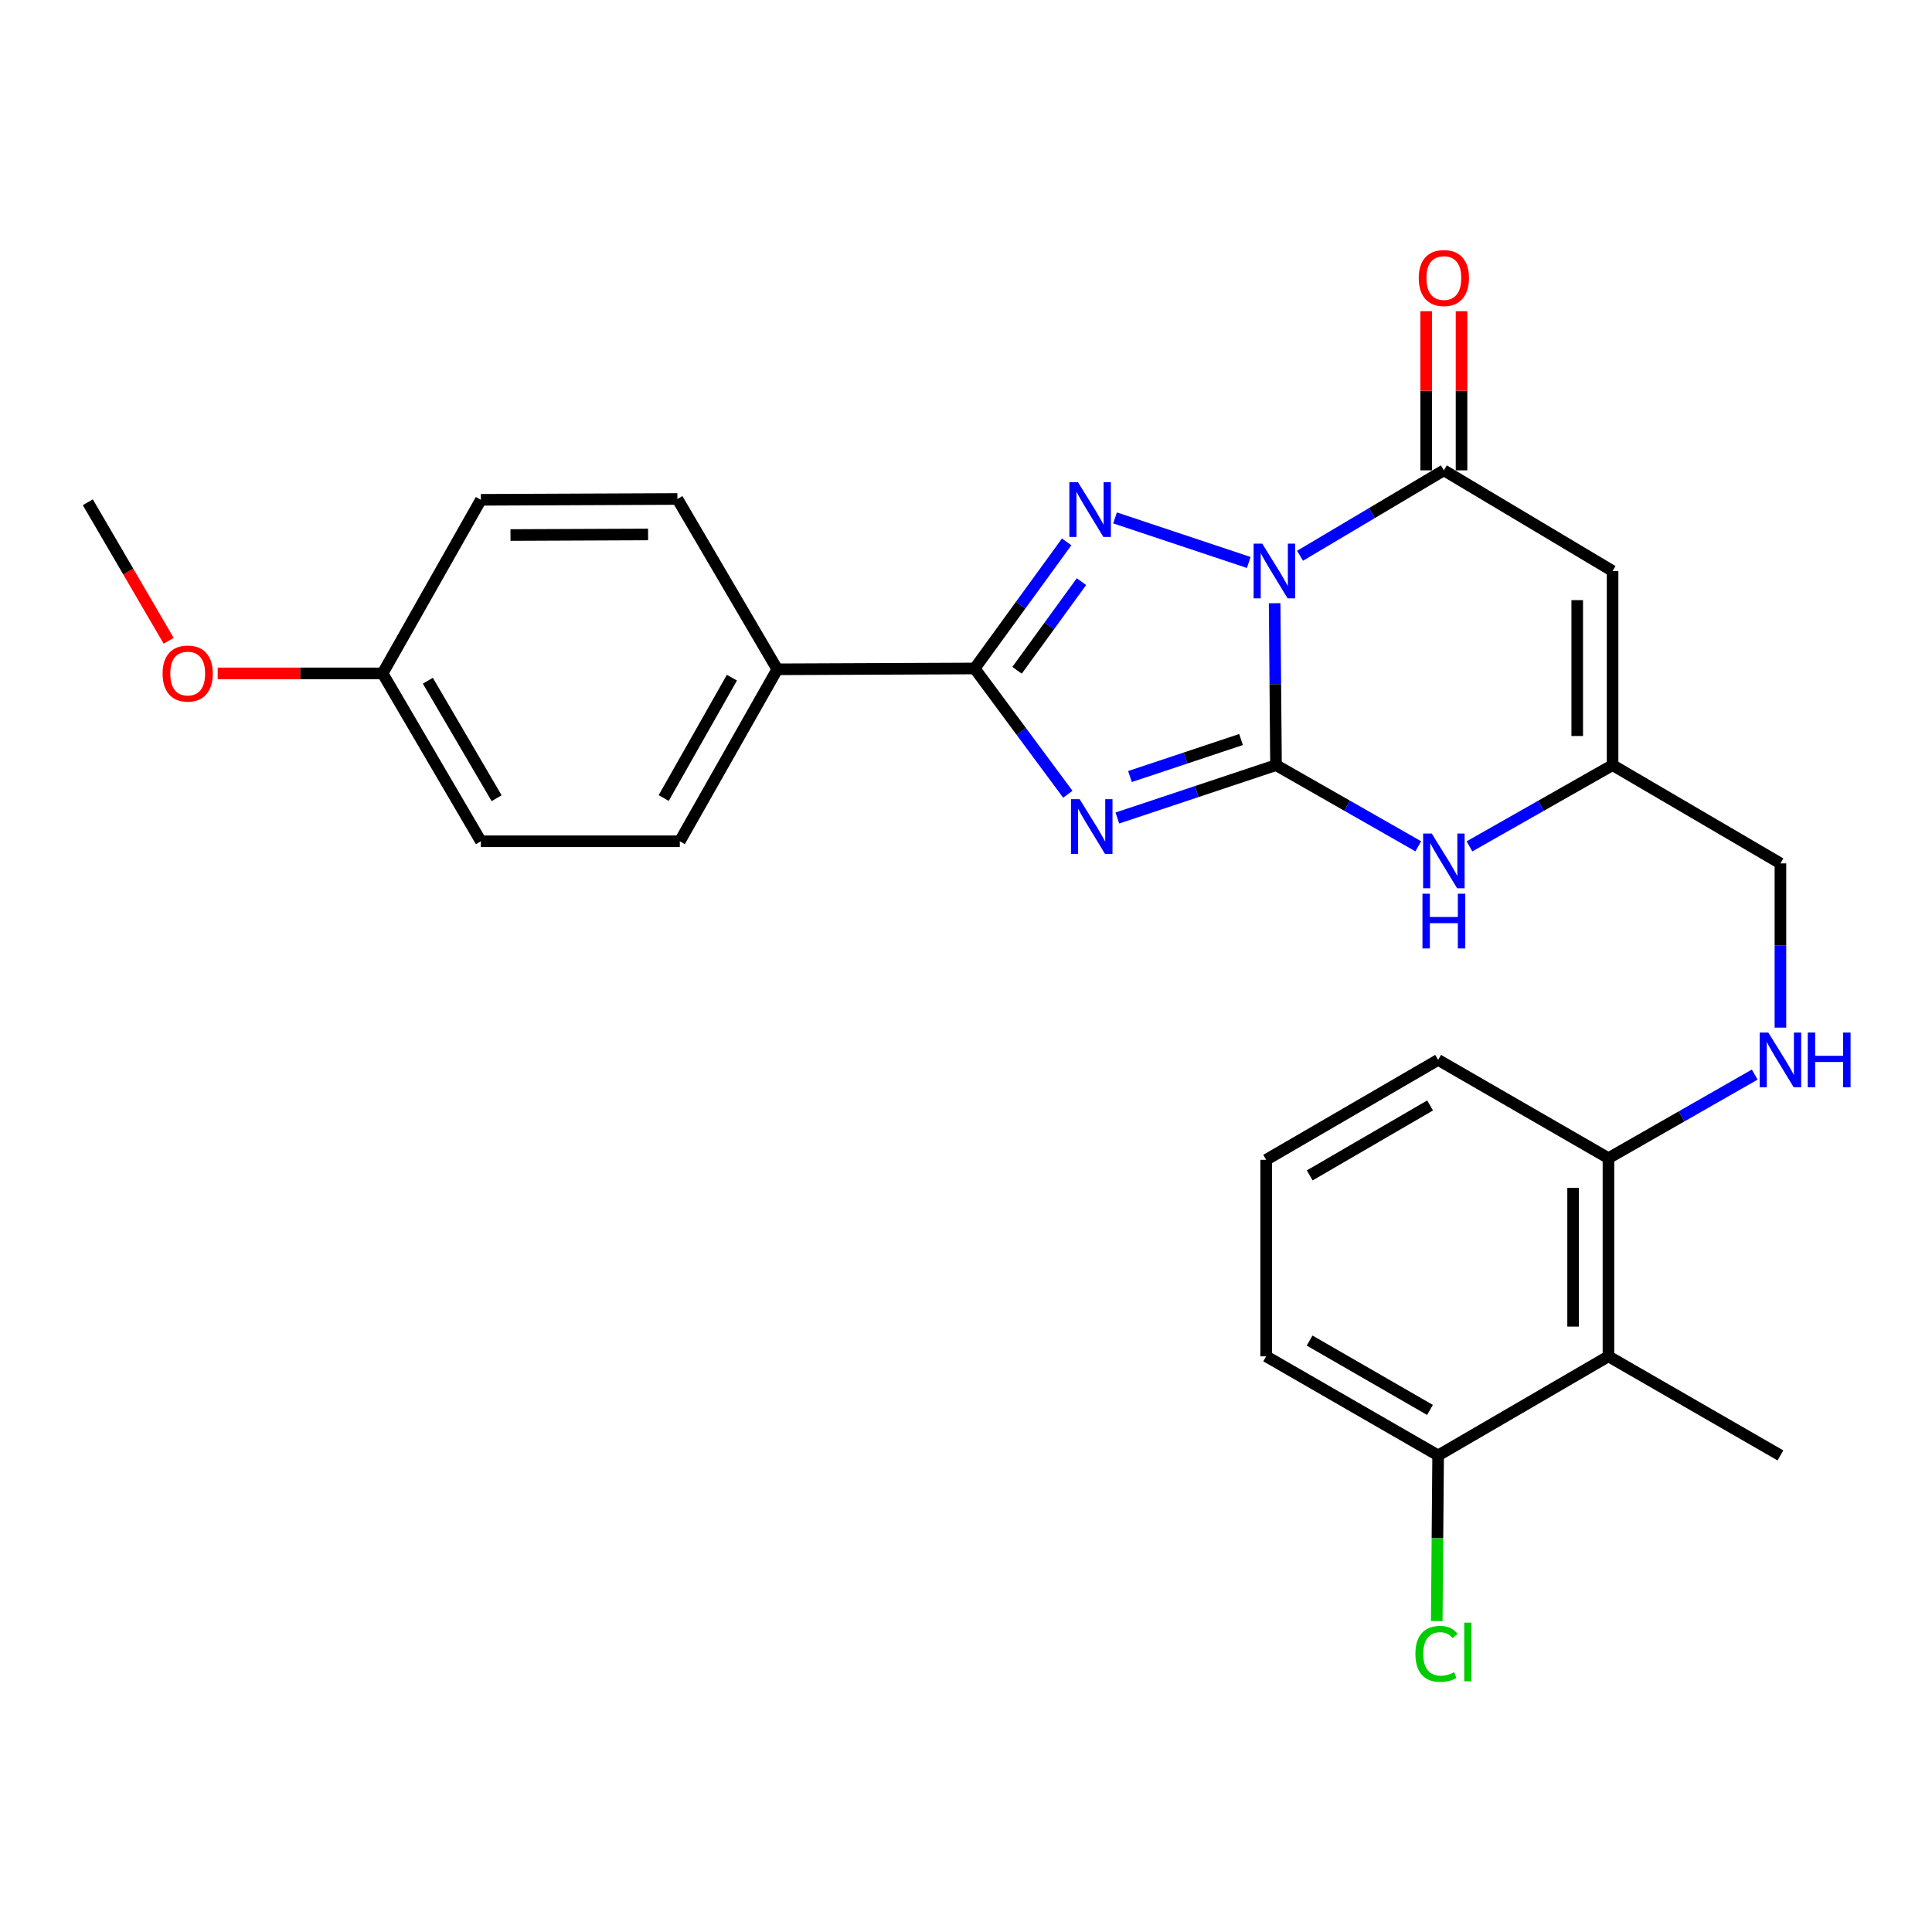 <?xml version='1.0' encoding='iso-8859-1'?>
<svg version='1.1' baseProfile='full'
              xmlns='http://www.w3.org/2000/svg'
                      xmlns:rdkit='http://www.rdkit.org/xml'
                      xmlns:xlink='http://www.w3.org/1999/xlink'
                  xml:space='preserve'
width='1000px' height='1000px' viewBox='0 0 1000 1000'>
<!-- END OF HEADER -->
<rect style='opacity:1.0;fill:#FFFFFF;stroke:none' width='1000' height='1000' x='0' y='0'> </rect>
<path class='bond-0' d='M 659.749,312.23 L 660.105,354.129' style='fill:none;fill-rule:evenodd;stroke:#0000FF;stroke-width:6px;stroke-linecap:butt;stroke-linejoin:miter;stroke-opacity:1' />
<path class='bond-0' d='M 660.105,354.129 L 660.462,396.028' style='fill:none;fill-rule:evenodd;stroke:#000000;stroke-width:6px;stroke-linecap:butt;stroke-linejoin:miter;stroke-opacity:1' />
<path class='bond-2' d='M 646.355,291.141 L 577.144,268.073' style='fill:none;fill-rule:evenodd;stroke:#0000FF;stroke-width:6px;stroke-linecap:butt;stroke-linejoin:miter;stroke-opacity:1' />
<path class='bond-4' d='M 672.899,287.663 L 710.12,265.553' style='fill:none;fill-rule:evenodd;stroke:#0000FF;stroke-width:6px;stroke-linecap:butt;stroke-linejoin:miter;stroke-opacity:1' />
<path class='bond-4' d='M 710.12,265.553 L 747.341,243.442' style='fill:none;fill-rule:evenodd;stroke:#000000;stroke-width:6px;stroke-linecap:butt;stroke-linejoin:miter;stroke-opacity:1' />
<path class='bond-1' d='M 660.462,396.028 L 619.4,409.712' style='fill:none;fill-rule:evenodd;stroke:#000000;stroke-width:6px;stroke-linecap:butt;stroke-linejoin:miter;stroke-opacity:1' />
<path class='bond-1' d='M 619.4,409.712 L 578.338,423.397' style='fill:none;fill-rule:evenodd;stroke:#0000FF;stroke-width:6px;stroke-linecap:butt;stroke-linejoin:miter;stroke-opacity:1' />
<path class='bond-1' d='M 642.358,382.775 L 613.615,392.354' style='fill:none;fill-rule:evenodd;stroke:#000000;stroke-width:6px;stroke-linecap:butt;stroke-linejoin:miter;stroke-opacity:1' />
<path class='bond-1' d='M 613.615,392.354 L 584.871,401.933' style='fill:none;fill-rule:evenodd;stroke:#0000FF;stroke-width:6px;stroke-linecap:butt;stroke-linejoin:miter;stroke-opacity:1' />
<path class='bond-6' d='M 660.462,396.028 L 697.281,417.037' style='fill:none;fill-rule:evenodd;stroke:#000000;stroke-width:6px;stroke-linecap:butt;stroke-linejoin:miter;stroke-opacity:1' />
<path class='bond-6' d='M 697.281,417.037 L 734.1,438.047' style='fill:none;fill-rule:evenodd;stroke:#0000FF;stroke-width:6px;stroke-linecap:butt;stroke-linejoin:miter;stroke-opacity:1' />
<path class='bond-27' d='M 552.709,411.108 L 528.595,378.557' style='fill:none;fill-rule:evenodd;stroke:#0000FF;stroke-width:6px;stroke-linecap:butt;stroke-linejoin:miter;stroke-opacity:1' />
<path class='bond-27' d='M 528.595,378.557 L 504.481,346.006' style='fill:none;fill-rule:evenodd;stroke:#000000;stroke-width:6px;stroke-linecap:butt;stroke-linejoin:miter;stroke-opacity:1' />
<path class='bond-3' d='M 552.104,280.474 L 528.292,313.24' style='fill:none;fill-rule:evenodd;stroke:#0000FF;stroke-width:6px;stroke-linecap:butt;stroke-linejoin:miter;stroke-opacity:1' />
<path class='bond-3' d='M 528.292,313.24 L 504.481,346.006' style='fill:none;fill-rule:evenodd;stroke:#000000;stroke-width:6px;stroke-linecap:butt;stroke-linejoin:miter;stroke-opacity:1' />
<path class='bond-3' d='M 559.762,301.06 L 543.094,323.996' style='fill:none;fill-rule:evenodd;stroke:#0000FF;stroke-width:6px;stroke-linecap:butt;stroke-linejoin:miter;stroke-opacity:1' />
<path class='bond-3' d='M 543.094,323.996 L 526.426,346.933' style='fill:none;fill-rule:evenodd;stroke:#000000;stroke-width:6px;stroke-linecap:butt;stroke-linejoin:miter;stroke-opacity:1' />
<path class='bond-9' d='M 504.481,346.006 L 402.324,346.433' style='fill:none;fill-rule:evenodd;stroke:#000000;stroke-width:6px;stroke-linecap:butt;stroke-linejoin:miter;stroke-opacity:1' />
<path class='bond-5' d='M 747.341,243.442 L 834.668,295.558' style='fill:none;fill-rule:evenodd;stroke:#000000;stroke-width:6px;stroke-linecap:butt;stroke-linejoin:miter;stroke-opacity:1' />
<path class='bond-12' d='M 756.489,243.442 L 756.489,202.26' style='fill:none;fill-rule:evenodd;stroke:#000000;stroke-width:6px;stroke-linecap:butt;stroke-linejoin:miter;stroke-opacity:1' />
<path class='bond-12' d='M 756.489,202.26 L 756.489,161.077' style='fill:none;fill-rule:evenodd;stroke:#FF0000;stroke-width:6px;stroke-linecap:butt;stroke-linejoin:miter;stroke-opacity:1' />
<path class='bond-12' d='M 738.193,243.442 L 738.193,202.26' style='fill:none;fill-rule:evenodd;stroke:#000000;stroke-width:6px;stroke-linecap:butt;stroke-linejoin:miter;stroke-opacity:1' />
<path class='bond-12' d='M 738.193,202.26 L 738.193,161.077' style='fill:none;fill-rule:evenodd;stroke:#FF0000;stroke-width:6px;stroke-linecap:butt;stroke-linejoin:miter;stroke-opacity:1' />
<path class='bond-7' d='M 834.668,295.558 L 834.668,396.028' style='fill:none;fill-rule:evenodd;stroke:#000000;stroke-width:6px;stroke-linecap:butt;stroke-linejoin:miter;stroke-opacity:1' />
<path class='bond-7' d='M 816.371,310.628 L 816.371,380.957' style='fill:none;fill-rule:evenodd;stroke:#000000;stroke-width:6px;stroke-linecap:butt;stroke-linejoin:miter;stroke-opacity:1' />
<path class='bond-28' d='M 760.591,438.08 L 797.629,417.054' style='fill:none;fill-rule:evenodd;stroke:#0000FF;stroke-width:6px;stroke-linecap:butt;stroke-linejoin:miter;stroke-opacity:1' />
<path class='bond-28' d='M 797.629,417.054 L 834.668,396.028' style='fill:none;fill-rule:evenodd;stroke:#000000;stroke-width:6px;stroke-linecap:butt;stroke-linejoin:miter;stroke-opacity:1' />
<path class='bond-14' d='M 834.668,396.028 L 921.547,446.893' style='fill:none;fill-rule:evenodd;stroke:#000000;stroke-width:6px;stroke-linecap:butt;stroke-linejoin:miter;stroke-opacity:1' />
<path class='bond-8' d='M 832.533,702.032 L 832.533,599.468' style='fill:none;fill-rule:evenodd;stroke:#000000;stroke-width:6px;stroke-linecap:butt;stroke-linejoin:miter;stroke-opacity:1' />
<path class='bond-8' d='M 814.236,686.647 L 814.236,614.853' style='fill:none;fill-rule:evenodd;stroke:#000000;stroke-width:6px;stroke-linecap:butt;stroke-linejoin:miter;stroke-opacity:1' />
<path class='bond-13' d='M 832.533,702.032 L 744.373,753.324' style='fill:none;fill-rule:evenodd;stroke:#000000;stroke-width:6px;stroke-linecap:butt;stroke-linejoin:miter;stroke-opacity:1' />
<path class='bond-21' d='M 832.533,702.032 L 921.547,753.324' style='fill:none;fill-rule:evenodd;stroke:#000000;stroke-width:6px;stroke-linecap:butt;stroke-linejoin:miter;stroke-opacity:1' />
<path class='bond-15' d='M 402.324,346.433 L 351.875,435.437' style='fill:none;fill-rule:evenodd;stroke:#000000;stroke-width:6px;stroke-linecap:butt;stroke-linejoin:miter;stroke-opacity:1' />
<path class='bond-15' d='M 378.839,350.762 L 343.525,413.064' style='fill:none;fill-rule:evenodd;stroke:#000000;stroke-width:6px;stroke-linecap:butt;stroke-linejoin:miter;stroke-opacity:1' />
<path class='bond-16' d='M 402.324,346.433 L 350.625,258.273' style='fill:none;fill-rule:evenodd;stroke:#000000;stroke-width:6px;stroke-linecap:butt;stroke-linejoin:miter;stroke-opacity:1' />
<path class='bond-10' d='M 921.547,531.9 L 921.547,489.397' style='fill:none;fill-rule:evenodd;stroke:#0000FF;stroke-width:6px;stroke-linecap:butt;stroke-linejoin:miter;stroke-opacity:1' />
<path class='bond-10' d='M 921.547,489.397 L 921.547,446.893' style='fill:none;fill-rule:evenodd;stroke:#000000;stroke-width:6px;stroke-linecap:butt;stroke-linejoin:miter;stroke-opacity:1' />
<path class='bond-11' d='M 908.244,556.205 L 870.388,577.836' style='fill:none;fill-rule:evenodd;stroke:#0000FF;stroke-width:6px;stroke-linecap:butt;stroke-linejoin:miter;stroke-opacity:1' />
<path class='bond-11' d='M 870.388,577.836 L 832.533,599.468' style='fill:none;fill-rule:evenodd;stroke:#000000;stroke-width:6px;stroke-linecap:butt;stroke-linejoin:miter;stroke-opacity:1' />
<path class='bond-24' d='M 832.533,599.468 L 744.373,548.603' style='fill:none;fill-rule:evenodd;stroke:#000000;stroke-width:6px;stroke-linecap:butt;stroke-linejoin:miter;stroke-opacity:1' />
<path class='bond-17' d='M 744.373,753.324 L 744.017,796.192' style='fill:none;fill-rule:evenodd;stroke:#000000;stroke-width:6px;stroke-linecap:butt;stroke-linejoin:miter;stroke-opacity:1' />
<path class='bond-17' d='M 744.017,796.192 L 743.662,839.061' style='fill:none;fill-rule:evenodd;stroke:#00CC00;stroke-width:6px;stroke-linecap:butt;stroke-linejoin:miter;stroke-opacity:1' />
<path class='bond-30' d='M 744.373,753.324 L 655.369,702.032' style='fill:none;fill-rule:evenodd;stroke:#000000;stroke-width:6px;stroke-linecap:butt;stroke-linejoin:miter;stroke-opacity:1' />
<path class='bond-30' d='M 740.158,729.777 L 677.855,693.873' style='fill:none;fill-rule:evenodd;stroke:#000000;stroke-width:6px;stroke-linecap:butt;stroke-linejoin:miter;stroke-opacity:1' />
<path class='bond-20' d='M 351.875,435.437 L 248.895,435.437' style='fill:none;fill-rule:evenodd;stroke:#000000;stroke-width:6px;stroke-linecap:butt;stroke-linejoin:miter;stroke-opacity:1' />
<path class='bond-19' d='M 350.625,258.273 L 248.895,258.7' style='fill:none;fill-rule:evenodd;stroke:#000000;stroke-width:6px;stroke-linecap:butt;stroke-linejoin:miter;stroke-opacity:1' />
<path class='bond-19' d='M 335.442,276.634 L 264.231,276.933' style='fill:none;fill-rule:evenodd;stroke:#000000;stroke-width:6px;stroke-linecap:butt;stroke-linejoin:miter;stroke-opacity:1' />
<path class='bond-18' d='M 198.03,348.548 L 248.895,258.7' style='fill:none;fill-rule:evenodd;stroke:#000000;stroke-width:6px;stroke-linecap:butt;stroke-linejoin:miter;stroke-opacity:1' />
<path class='bond-22' d='M 198.03,348.548 L 155.352,348.548' style='fill:none;fill-rule:evenodd;stroke:#000000;stroke-width:6px;stroke-linecap:butt;stroke-linejoin:miter;stroke-opacity:1' />
<path class='bond-22' d='M 155.352,348.548 L 112.675,348.548' style='fill:none;fill-rule:evenodd;stroke:#FF0000;stroke-width:6px;stroke-linecap:butt;stroke-linejoin:miter;stroke-opacity:1' />
<path class='bond-29' d='M 198.03,348.548 L 248.895,435.437' style='fill:none;fill-rule:evenodd;stroke:#000000;stroke-width:6px;stroke-linecap:butt;stroke-linejoin:miter;stroke-opacity:1' />
<path class='bond-29' d='M 221.45,352.337 L 257.055,413.16' style='fill:none;fill-rule:evenodd;stroke:#000000;stroke-width:6px;stroke-linecap:butt;stroke-linejoin:miter;stroke-opacity:1' />
<path class='bond-26' d='M 87.299,331.664 L 66.377,295.817' style='fill:none;fill-rule:evenodd;stroke:#FF0000;stroke-width:6px;stroke-linecap:butt;stroke-linejoin:miter;stroke-opacity:1' />
<path class='bond-26' d='M 66.377,295.817 L 45.455,259.971' style='fill:none;fill-rule:evenodd;stroke:#000000;stroke-width:6px;stroke-linecap:butt;stroke-linejoin:miter;stroke-opacity:1' />
<path class='bond-23' d='M 655.369,600.322 L 744.373,548.603' style='fill:none;fill-rule:evenodd;stroke:#000000;stroke-width:6px;stroke-linecap:butt;stroke-linejoin:miter;stroke-opacity:1' />
<path class='bond-23' d='M 677.912,608.384 L 740.215,572.181' style='fill:none;fill-rule:evenodd;stroke:#000000;stroke-width:6px;stroke-linecap:butt;stroke-linejoin:miter;stroke-opacity:1' />
<path class='bond-25' d='M 655.369,600.322 L 655.369,702.032' style='fill:none;fill-rule:evenodd;stroke:#000000;stroke-width:6px;stroke-linecap:butt;stroke-linejoin:miter;stroke-opacity:1' />
<path  class='atom-0' d='M 653.348 281.398
L 662.628 296.398
Q 663.548 297.878, 665.028 300.558
Q 666.508 303.238, 666.588 303.398
L 666.588 281.398
L 670.348 281.398
L 670.348 309.718
L 666.468 309.718
L 656.508 293.318
Q 655.348 291.398, 654.108 289.198
Q 652.908 286.998, 652.548 286.318
L 652.548 309.718
L 648.868 309.718
L 648.868 281.398
L 653.348 281.398
' fill='#0000FF'/>
<path  class='atom-2' d='M 558.824 413.653
L 568.104 428.653
Q 569.024 430.133, 570.504 432.813
Q 571.984 435.493, 572.064 435.653
L 572.064 413.653
L 575.824 413.653
L 575.824 441.973
L 571.944 441.973
L 561.984 425.573
Q 560.824 423.653, 559.584 421.453
Q 558.384 419.253, 558.024 418.573
L 558.024 441.973
L 554.344 441.973
L 554.344 413.653
L 558.824 413.653
' fill='#0000FF'/>
<path  class='atom-3' d='M 557.981 249.612
L 567.261 264.612
Q 568.181 266.092, 569.661 268.772
Q 571.141 271.452, 571.221 271.612
L 571.221 249.612
L 574.981 249.612
L 574.981 277.932
L 571.101 277.932
L 561.141 261.532
Q 559.981 259.612, 558.741 257.412
Q 557.541 255.212, 557.181 254.532
L 557.181 277.932
L 553.501 277.932
L 553.501 249.612
L 557.981 249.612
' fill='#0000FF'/>
<path  class='atom-7' d='M 741.081 431.442
L 750.361 446.442
Q 751.281 447.922, 752.761 450.602
Q 754.241 453.282, 754.321 453.442
L 754.321 431.442
L 758.081 431.442
L 758.081 459.762
L 754.201 459.762
L 744.241 443.362
Q 743.081 441.442, 741.841 439.242
Q 740.641 437.042, 740.281 436.362
L 740.281 459.762
L 736.601 459.762
L 736.601 431.442
L 741.081 431.442
' fill='#0000FF'/>
<path  class='atom-7' d='M 736.261 462.594
L 740.101 462.594
L 740.101 474.634
L 754.581 474.634
L 754.581 462.594
L 758.421 462.594
L 758.421 490.914
L 754.581 490.914
L 754.581 477.834
L 740.101 477.834
L 740.101 490.914
L 736.261 490.914
L 736.261 462.594
' fill='#0000FF'/>
<path  class='atom-11' d='M 915.287 534.443
L 924.567 549.443
Q 925.487 550.923, 926.967 553.603
Q 928.447 556.283, 928.527 556.443
L 928.527 534.443
L 932.287 534.443
L 932.287 562.763
L 928.407 562.763
L 918.447 546.363
Q 917.287 544.443, 916.047 542.243
Q 914.847 540.043, 914.487 539.363
L 914.487 562.763
L 910.807 562.763
L 910.807 534.443
L 915.287 534.443
' fill='#0000FF'/>
<path  class='atom-11' d='M 935.687 534.443
L 939.527 534.443
L 939.527 546.483
L 954.007 546.483
L 954.007 534.443
L 957.847 534.443
L 957.847 562.763
L 954.007 562.763
L 954.007 549.683
L 939.527 549.683
L 939.527 562.763
L 935.687 562.763
L 935.687 534.443
' fill='#0000FF'/>
<path  class='atom-13' d='M 734.341 143.906
Q 734.341 137.106, 737.701 133.306
Q 741.061 129.506, 747.341 129.506
Q 753.621 129.506, 756.981 133.306
Q 760.341 137.106, 760.341 143.906
Q 760.341 150.786, 756.941 154.706
Q 753.541 158.586, 747.341 158.586
Q 741.101 158.586, 737.701 154.706
Q 734.341 150.826, 734.341 143.906
M 747.341 155.386
Q 751.661 155.386, 753.981 152.506
Q 756.341 149.586, 756.341 143.906
Q 756.341 138.346, 753.981 135.546
Q 751.661 132.706, 747.341 132.706
Q 743.021 132.706, 740.661 135.506
Q 738.341 138.306, 738.341 143.906
Q 738.341 149.626, 740.661 152.506
Q 743.021 155.386, 747.341 155.386
' fill='#FF0000'/>
<path  class='atom-18' d='M 732.609 856.045
Q 732.609 849.005, 735.889 845.325
Q 739.209 841.605, 745.489 841.605
Q 751.329 841.605, 754.449 845.725
L 751.809 847.885
Q 749.529 844.885, 745.489 844.885
Q 741.209 844.885, 738.929 847.765
Q 736.689 850.605, 736.689 856.045
Q 736.689 861.645, 739.009 864.525
Q 741.369 867.405, 745.929 867.405
Q 749.049 867.405, 752.689 865.525
L 753.809 868.525
Q 752.329 869.485, 750.089 870.045
Q 747.849 870.605, 745.369 870.605
Q 739.209 870.605, 735.889 866.845
Q 732.609 863.085, 732.609 856.045
' fill='#00CC00'/>
<path  class='atom-18' d='M 757.889 839.885
L 761.569 839.885
L 761.569 870.245
L 757.889 870.245
L 757.889 839.885
' fill='#00CC00'/>
<path  class='atom-23' d='M 84.153 348.628
Q 84.153 341.828, 87.513 338.028
Q 90.873 334.228, 97.153 334.228
Q 103.433 334.228, 106.793 338.028
Q 110.153 341.828, 110.153 348.628
Q 110.153 355.508, 106.753 359.428
Q 103.353 363.308, 97.153 363.308
Q 90.913 363.308, 87.513 359.428
Q 84.153 355.548, 84.153 348.628
M 97.153 360.108
Q 101.473 360.108, 103.793 357.228
Q 106.153 354.308, 106.153 348.628
Q 106.153 343.068, 103.793 340.268
Q 101.473 337.428, 97.153 337.428
Q 92.833 337.428, 90.473 340.228
Q 88.153 343.028, 88.153 348.628
Q 88.153 354.348, 90.473 357.228
Q 92.833 360.108, 97.153 360.108
' fill='#FF0000'/>
</svg>
